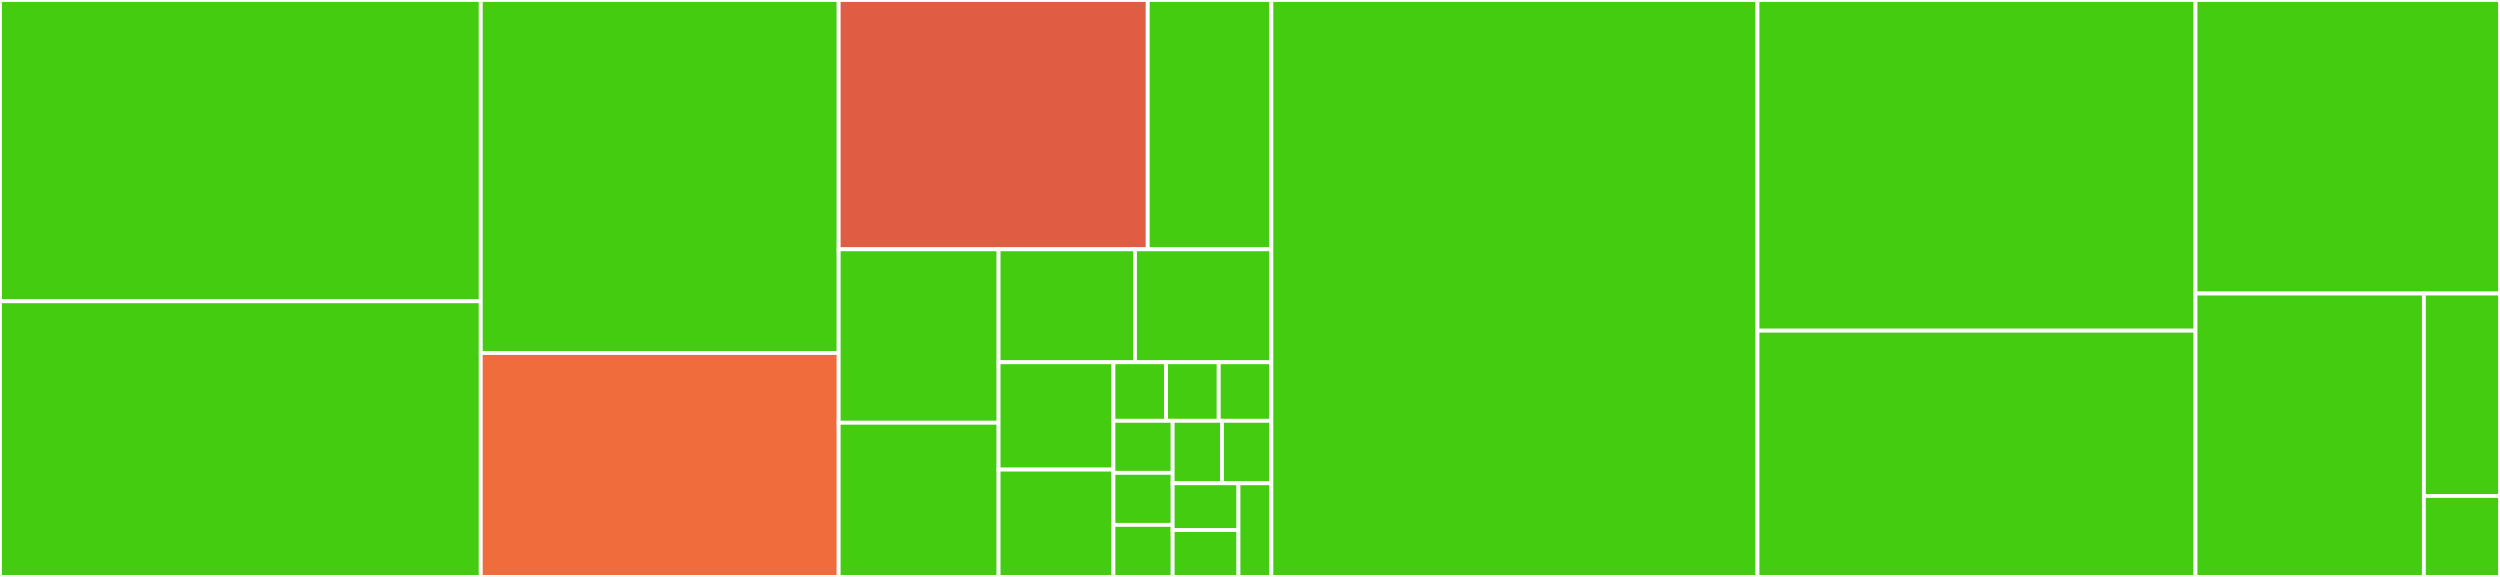 <svg baseProfile="full" width="650" height="150" viewBox="0 0 650 150" version="1.1"
xmlns="http://www.w3.org/2000/svg" xmlns:ev="http://www.w3.org/2001/xml-events"
xmlns:xlink="http://www.w3.org/1999/xlink">

<rect x="0" y="0" width="650" height="150" fill="#333333" stroke="none"/>

<style>rect.s{mask:url(#mask);}</style>
<defs>
  <pattern id="white" width="4" height="4" patternUnits="userSpaceOnUse" patternTransform="rotate(45)">
    <rect width="2" height="2" transform="translate(0,0)" fill="white"></rect>
  </pattern>
  <mask id="mask">
    <rect x="0" y="0" width="100%" height="100%" fill="url(#white)"></rect>
  </mask>
</defs>

<rect x="0" y="0" width="125" height="78.333" fill="#4c1" stroke="white" stroke-width="1" class=" tooltipped" data-content="utils/flattenWhenNode.js"><title>utils/flattenWhenNode.js</title></rect>
<rect x="0" y="78.333" width="125" height="71.667" fill="#4c1" stroke="white" stroke-width="1" class=" tooltipped" data-content="utils/unflattenActionCreators.js"><title>utils/unflattenActionCreators.js</title></rect>
<rect x="125" y="0" width="93.056" height="91.791" fill="#4c1" stroke="white" stroke-width="1" class=" tooltipped" data-content="utils/camelCase.js"><title>utils/camelCase.js</title></rect>
<rect x="125" y="91.791" width="93.056" height="58.209" fill="#f06c3d" stroke="white" stroke-width="1" class=" tooltipped" data-content="utils/invariant.js"><title>utils/invariant.js</title></rect>
<rect x="218.056" y="0" width="80.357" height="64.815" fill="#e05d44" stroke="white" stroke-width="1" class=" tooltipped" data-content="utils/ownKeys.js"><title>utils/ownKeys.js</title></rect>
<rect x="298.413" y="0" width="32.143" height="64.815" fill="#4c1" stroke="white" stroke-width="1" class=" tooltipped" data-content="utils/isPlainObject.js"><title>utils/isPlainObject.js</title></rect>
<rect x="218.056" y="64.815" width="41.576" height="45.098" fill="#4c1" stroke="white" stroke-width="1" class=" tooltipped" data-content="utils/hasGeneratorInterface.js"><title>utils/hasGeneratorInterface.js</title></rect>
<rect x="218.056" y="109.913" width="41.576" height="40.087" fill="#4c1" stroke="white" stroke-width="1" class=" tooltipped" data-content="utils/flattenReducerMap.js"><title>utils/flattenReducerMap.js</title></rect>
<rect x="259.632" y="64.815" width="35.462" height="29.374" fill="#4c1" stroke="white" stroke-width="1" class=" tooltipped" data-content="utils/get.js"><title>utils/get.js</title></rect>
<rect x="295.094" y="64.815" width="35.462" height="29.374" fill="#4c1" stroke="white" stroke-width="1" class=" tooltipped" data-content="utils/arrayToObject.js"><title>utils/arrayToObject.js</title></rect>
<rect x="259.632" y="94.189" width="29.863" height="27.905" fill="#4c1" stroke="white" stroke-width="1" class=" tooltipped" data-content="utils/isSymbol.js"><title>utils/isSymbol.js</title></rect>
<rect x="259.632" y="122.095" width="29.863" height="27.905" fill="#4c1" stroke="white" stroke-width="1" class=" tooltipped" data-content="utils/flattenActionMap.js"><title>utils/flattenActionMap.js</title></rect>
<rect x="289.494" y="94.189" width="13.687" height="15.221" fill="#4c1" stroke="white" stroke-width="1" class=" tooltipped" data-content="utils/isMap.js"><title>utils/isMap.js</title></rect>
<rect x="303.181" y="94.189" width="13.687" height="15.221" fill="#4c1" stroke="white" stroke-width="1" class=" tooltipped" data-content="utils/isNil.js"><title>utils/isNil.js</title></rect>
<rect x="316.868" y="94.189" width="13.687" height="15.221" fill="#4c1" stroke="white" stroke-width="1" class=" tooltipped" data-content="utils/isNull.js"><title>utils/isNull.js</title></rect>
<rect x="289.494" y="109.41" width="15.398" height="13.53" fill="#4c1" stroke="white" stroke-width="1" class=" tooltipped" data-content="utils/isArray.js"><title>utils/isArray.js</title></rect>
<rect x="289.494" y="122.94" width="15.398" height="13.53" fill="#4c1" stroke="white" stroke-width="1" class=" tooltipped" data-content="utils/isEmpty.js"><title>utils/isEmpty.js</title></rect>
<rect x="289.494" y="136.47" width="15.398" height="13.53" fill="#4c1" stroke="white" stroke-width="1" class=" tooltipped" data-content="utils/identity.js"><title>utils/identity.js</title></rect>
<rect x="304.892" y="109.41" width="12.832" height="16.236" fill="#4c1" stroke="white" stroke-width="1" class=" tooltipped" data-content="utils/isString.js"><title>utils/isString.js</title></rect>
<rect x="317.724" y="109.41" width="12.832" height="16.236" fill="#4c1" stroke="white" stroke-width="1" class=" tooltipped" data-content="utils/toString.js"><title>utils/toString.js</title></rect>
<rect x="304.892" y="125.646" width="17.109" height="12.177" fill="#4c1" stroke="white" stroke-width="1" class=" tooltipped" data-content="utils/isFunction.js"><title>utils/isFunction.js</title></rect>
<rect x="304.892" y="137.823" width="17.109" height="12.177" fill="#4c1" stroke="white" stroke-width="1" class=" tooltipped" data-content="utils/isUndefined.js"><title>utils/isUndefined.js</title></rect>
<rect x="322.001" y="125.646" width="8.554" height="24.354" fill="#4c1" stroke="white" stroke-width="1" class=" tooltipped" data-content="utils/getLastElement.js"><title>utils/getLastElement.js</title></rect>
<rect x="330.556" y="0" width="126.389" height="150.0" fill="#4c1" stroke="white" stroke-width="1" class=" tooltipped" data-content="createActions.js"><title>createActions.js</title></rect>
<rect x="456.944" y="0" width="113.889" height="85.976" fill="#4c1" stroke="white" stroke-width="1" class=" tooltipped" data-content="createAction.js"><title>createAction.js</title></rect>
<rect x="456.944" y="85.976" width="113.889" height="64.024" fill="#4c1" stroke="white" stroke-width="1" class=" tooltipped" data-content="handleAction.js"><title>handleAction.js</title></rect>
<rect x="570.833" y="0" width="79.167" height="76.316" fill="#4c1" stroke="white" stroke-width="1" class=" tooltipped" data-content="combineActions.js"><title>combineActions.js</title></rect>
<rect x="570.833" y="76.316" width="59.375" height="73.684" fill="#4c1" stroke="white" stroke-width="1" class=" tooltipped" data-content="handleActions.js"><title>handleActions.js</title></rect>
<rect x="630.208" y="76.316" width="19.792" height="52.632" fill="#4c1" stroke="white" stroke-width="1" class=" tooltipped" data-content="createCurriedAction.js"><title>createCurriedAction.js</title></rect>
<rect x="630.208" y="128.947" width="19.792" height="21.053" fill="#4c1" stroke="white" stroke-width="1" class=" tooltipped" data-content="constants.js"><title>constants.js</title></rect>
</svg>